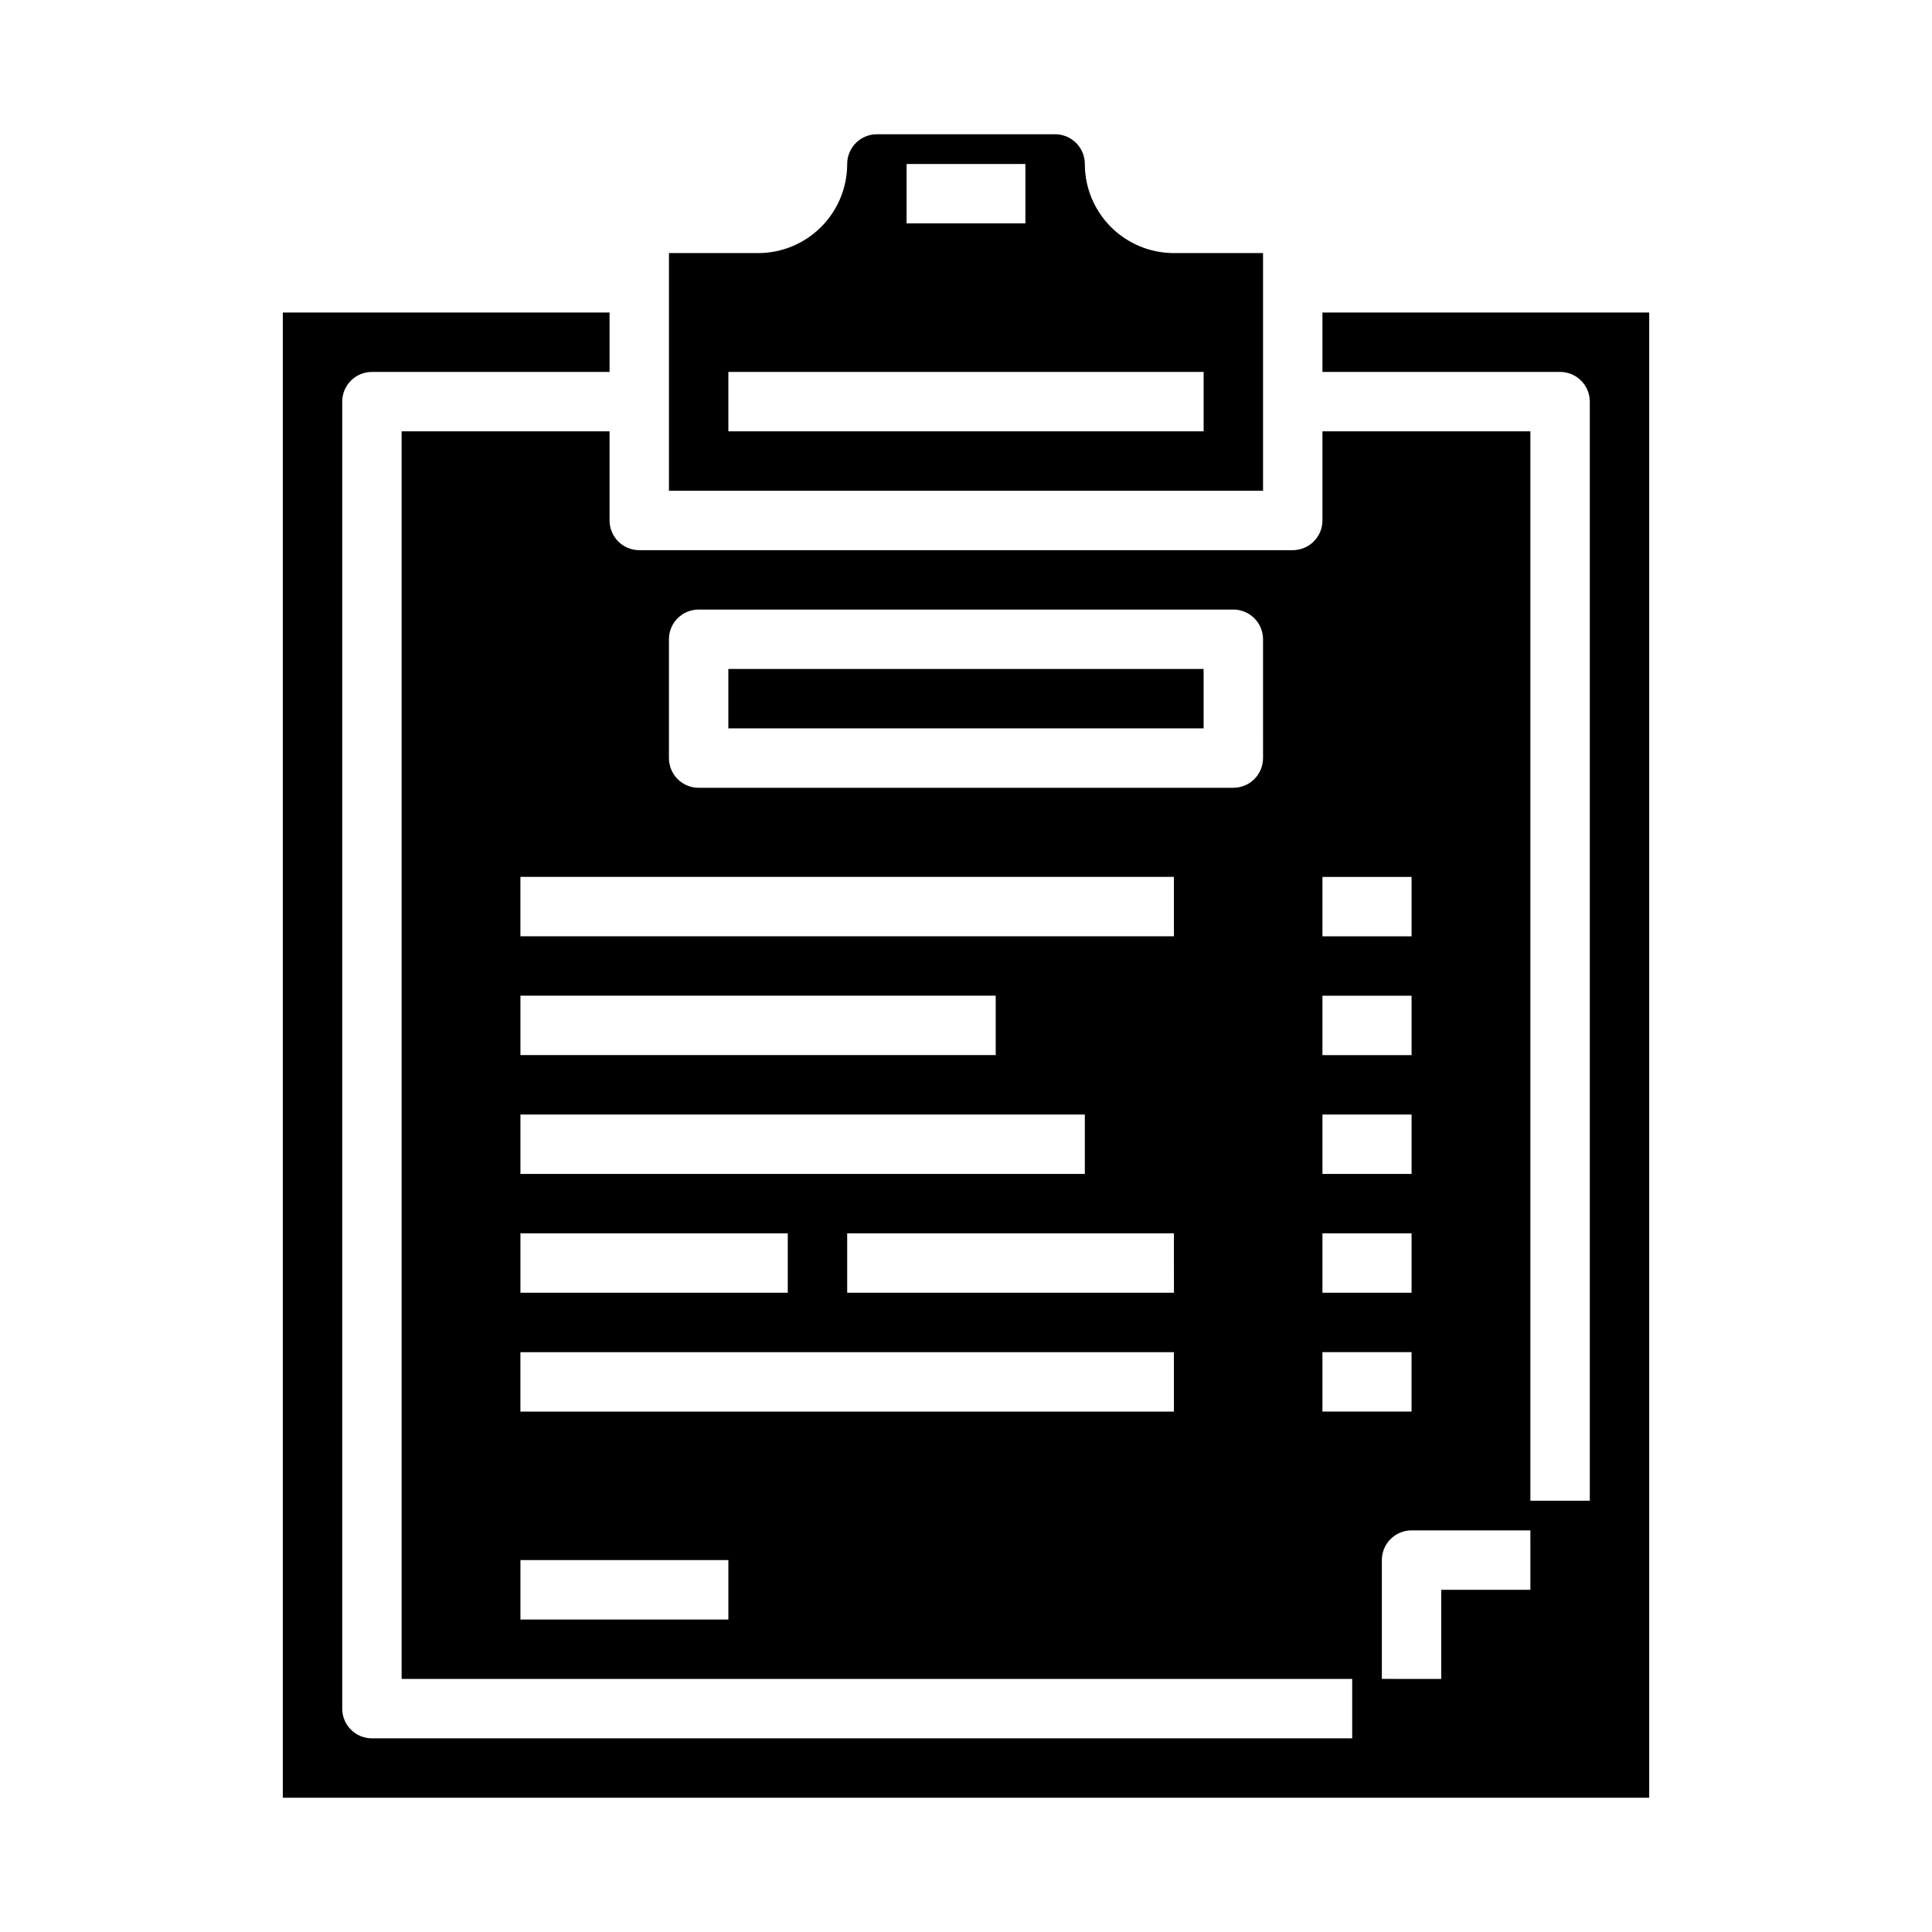 <?xml version="1.0" encoding="UTF-8"?>
<!-- The Best Svg Icon site in the world: iconSvg.co, Visit us! https://iconsvg.co -->
<svg fill="#000000" width="800px" height="800px" version="1.1" viewBox="144 144 512 512" xmlns="http://www.w3.org/2000/svg">
 <g>
  <path d="m478.72 211.07h-23.617c-6.262 0-12.27-2.488-16.699-6.918-4.426-4.43-6.914-10.434-6.914-16.699 0-2.086-0.832-4.09-2.309-5.566-1.477-1.477-3.477-2.305-5.566-2.305h-47.23c-4.348 0-7.871 3.523-7.871 7.871 0 6.266-2.488 12.27-6.918 16.699-4.43 4.43-10.438 6.918-16.699 6.918h-23.617v62.977h157.44zm-94.465-23.617h31.488v15.746h-31.488zm78.719 70.848h-125.95v-15.742h125.95z"/>
  <path d="m337.02 321.28h125.95v15.742h-125.95z"/>
  <path d="m494.46 242.56h62.977c2.09 0 4.09 0.828 5.566 2.305 1.477 1.477 2.309 3.481 2.309 5.566v291.27h-15.746v-283.39h-55.105v23.617c0 2.09-0.828 4.09-2.305 5.566s-3.477 2.305-5.566 2.305h-173.18c-4.348 0-7.871-3.523-7.871-7.871v-23.617h-55.105v330.62h251.91v15.742l-259.78 0.004c-4.348 0-7.871-3.523-7.871-7.871v-346.37c0-4.348 3.523-7.871 7.871-7.871h62.977v-15.746h-86.594v393.6h362.11v-393.6h-86.594zm-212.54 165.31h125.95v15.742h-125.95zm0 31.488h149.57v15.742h-149.57zm0 31.488h70.848v15.742h-70.848zm55.105 102.34h-55.105v-15.746h55.105zm118.08-55.105h-173.19v-15.742h173.18zm0-31.488h-86.594v-15.742h86.59zm0-94.465h-173.19v-15.742h173.18zm23.617-47.23h-0.004c0 2.086-0.828 4.09-2.305 5.566-1.477 1.477-3.481 2.305-5.566 2.305h-141.7c-4.348 0-7.871-3.523-7.871-7.871v-31.488c0-4.348 3.523-7.871 7.871-7.871h141.7c2.086 0 4.09 0.828 5.566 2.305 1.477 1.477 2.305 3.481 2.305 5.566zm15.742 31.488h23.617v15.742h-23.621zm0 31.488h23.617v15.742h-23.621zm0 31.488h23.617v15.742h-23.621zm0 31.488h23.617v15.742h-23.621zm0 47.23-0.004-15.742h23.617v15.742zm55.105 47.23-23.621 0.004v23.617l-15.742-0.004v-31.488c0-4.348 3.523-7.871 7.871-7.871h31.488z"/>
 </g>
</svg>